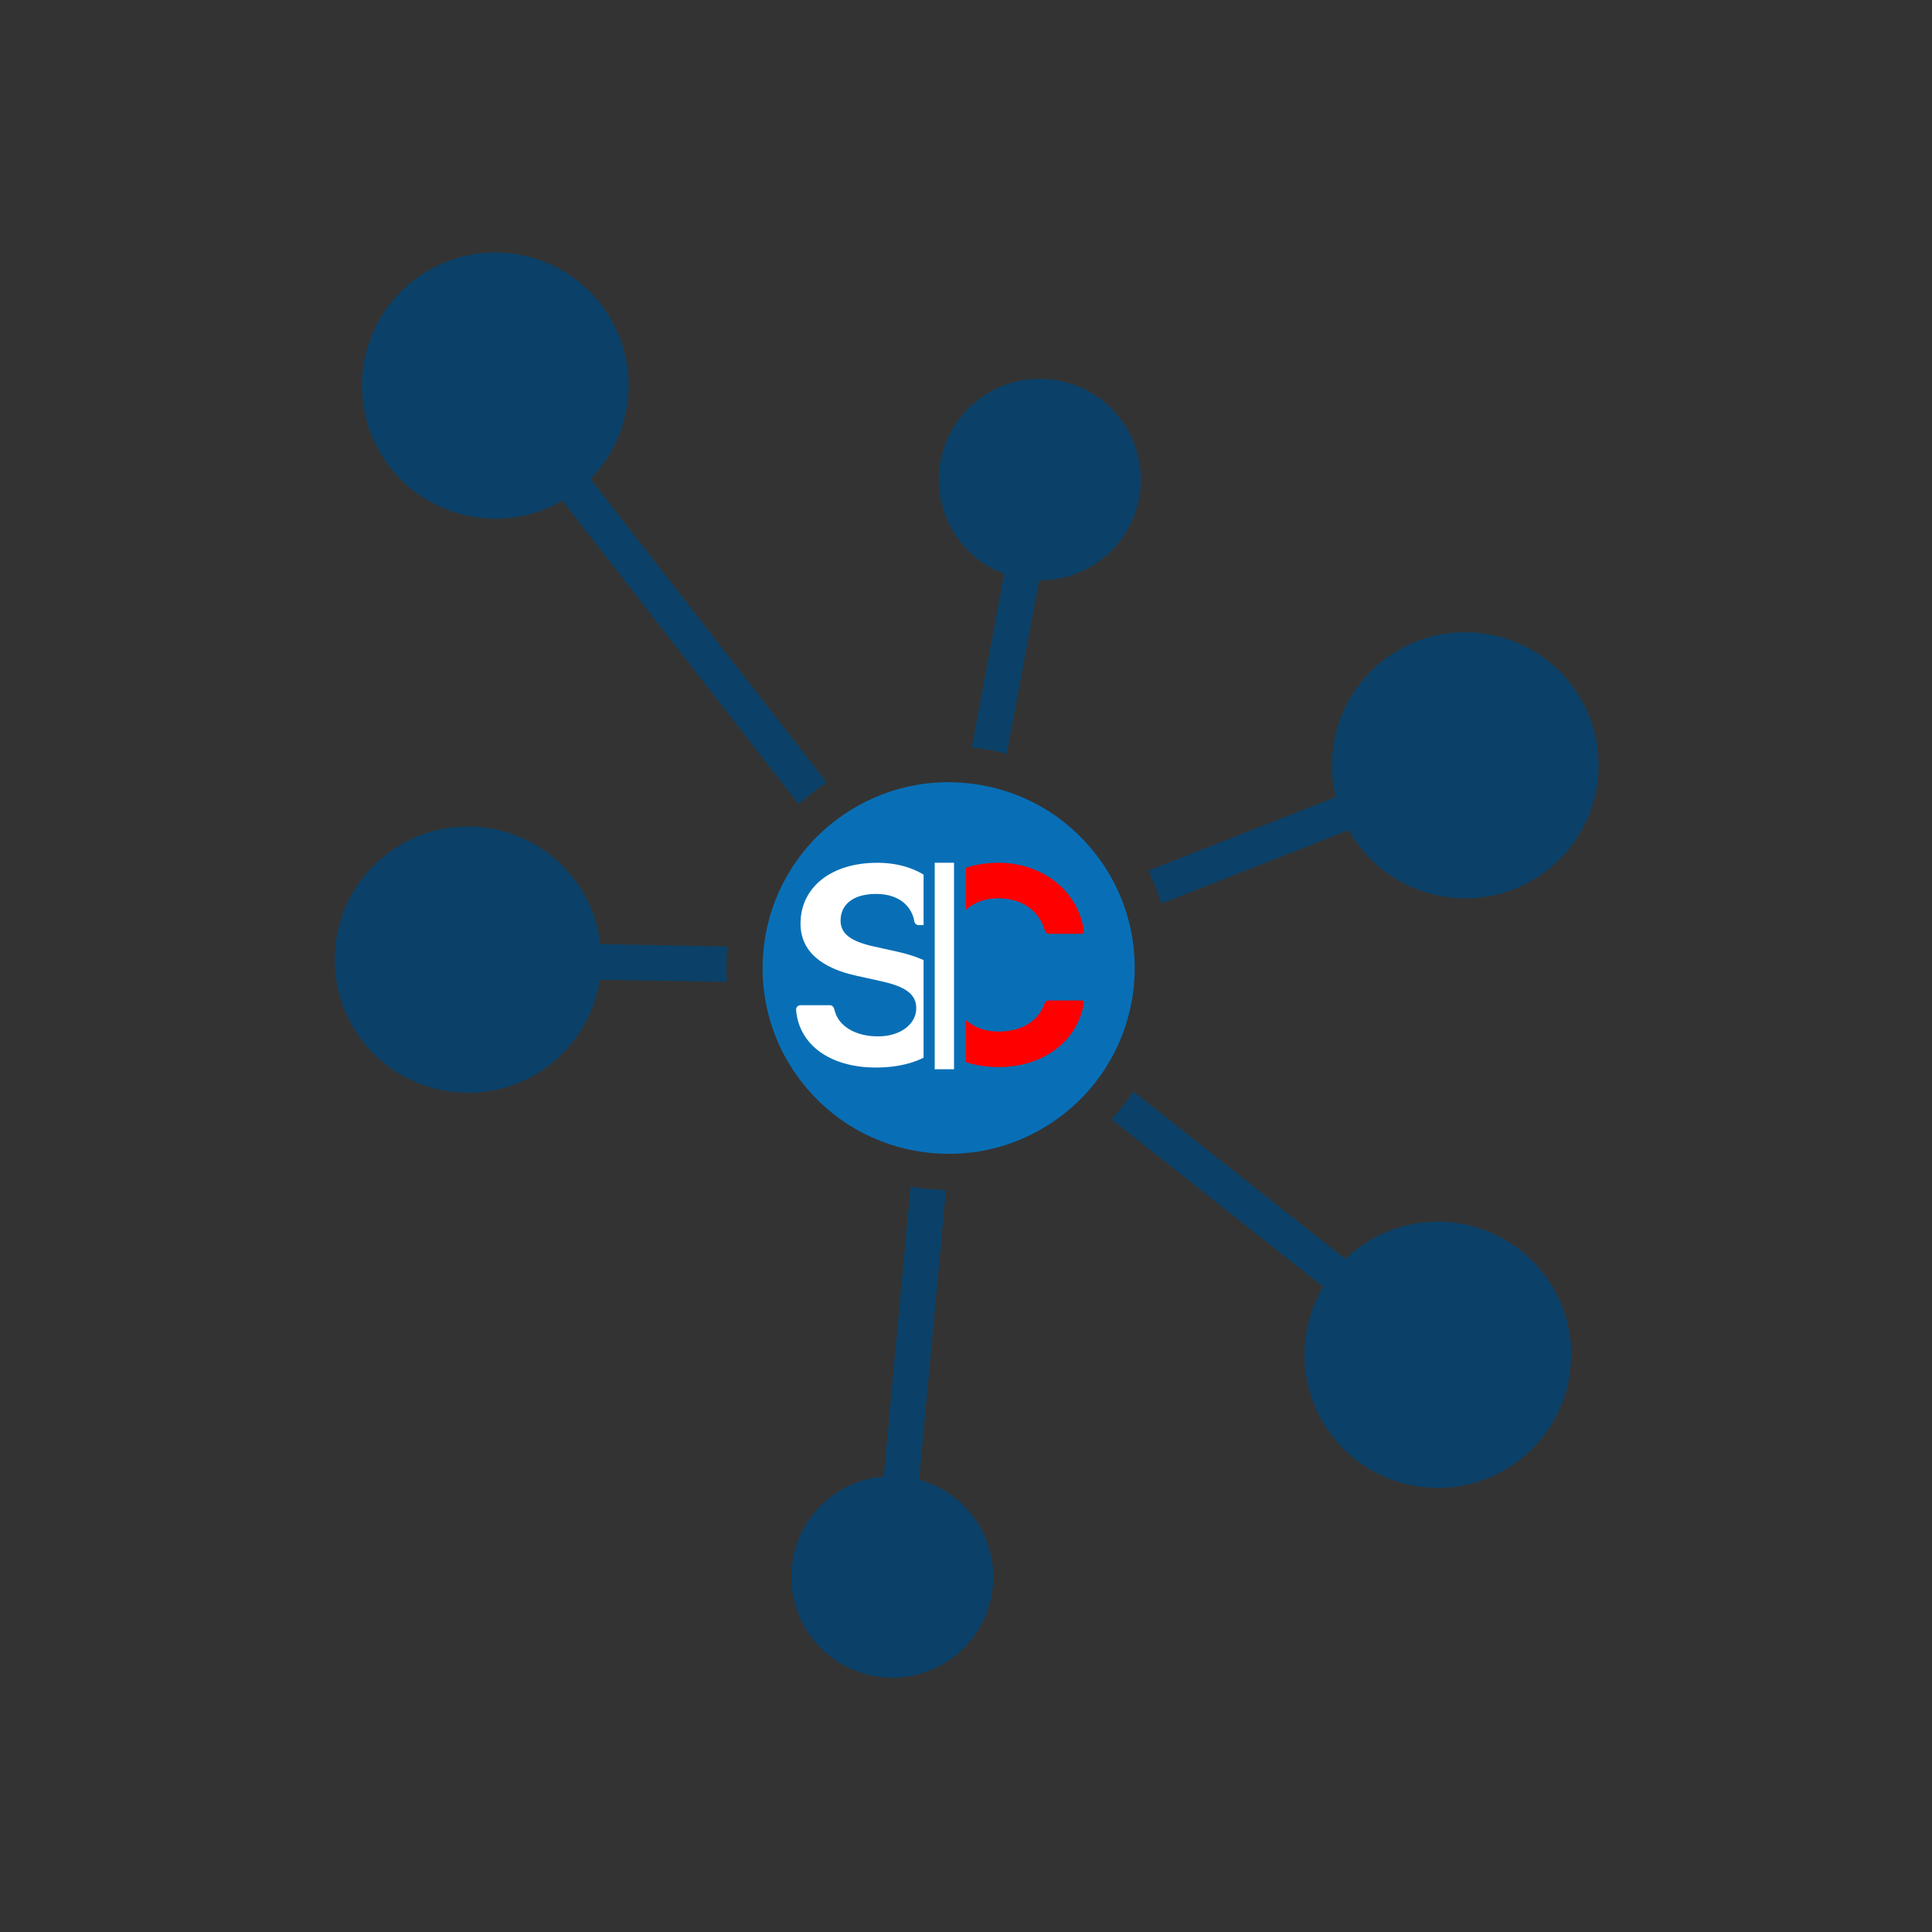 <svg xmlns="http://www.w3.org/2000/svg" xmlns:xlink="http://www.w3.org/1999/xlink" width="500" zoomAndPan="magnify" viewBox="0 0 375 375" height="500" preserveAspectRatio="xMidYMid meet" version="1.2"><rect x="0" y="0" width="375" height="375" fill="#333333" stroke="none"/><defs><clipPath id="dab430da67"><path d="M 64 49 L 311 49 L 311 325.711 L 64 325.711 Z M 64 49 "/></clipPath><clipPath id="f11097f695"><path d="M 154.516 167.461 L 179.266 167.461 L 179.266 207.211 L 154.516 207.211 Z M 154.516 167.461 "/></clipPath><clipPath id="f645eb4a39"><path d="M 181.426 167.461 L 185.176 167.461 L 185.176 207.539 L 181.426 207.539 Z M 181.426 167.461 "/></clipPath><clipPath id="962be8414d"><path d="M 187.5 167.461 L 210.398 167.461 L 210.398 207.211 L 187.5 207.211 Z M 187.5 167.461 "/></clipPath></defs><g id="80e5694a92"><path style=" stroke:none;fill-rule:evenodd;fill:#086fb6;fill-opacity:1;" d="M 162.133 159.289 C 146.328 171.391 143.336 194.078 155.473 209.848 C 161.348 217.492 169.855 222.391 179.426 223.648 C 188.992 224.902 198.477 222.367 206.137 216.496 C 221.941 204.387 224.926 181.703 212.797 165.934 C 206.918 158.289 198.414 153.395 188.844 152.137 C 179.281 150.887 169.793 153.422 162.133 159.289 Z M 162.133 159.289 "/><g clip-rule="nonzero" clip-path="url(#dab430da67)"><path style=" stroke:none;fill-rule:evenodd;fill:#0b4168;fill-opacity:1;" d="M 194.906 111.387 L 188.621 145.066 C 189 145.105 189.379 145.152 189.758 145.199 C 191.68 145.449 193.566 145.824 195.406 146.324 L 201.691 112.652 C 201.742 112.652 201.801 112.656 201.852 112.656 C 206.02 112.656 210.215 111.344 213.773 108.617 C 222.348 102.043 223.969 89.734 217.387 81.176 C 210.801 72.621 198.469 71 189.891 77.574 C 181.316 84.145 179.695 96.453 186.277 105.012 C 188.586 108.008 191.598 110.148 194.906 111.387 Z M 160.477 151.883 L 114.602 92.949 C 123.508 83.914 124.625 69.445 116.676 59.117 C 112.469 53.641 106.371 50.133 99.516 49.234 C 98.457 49.094 97.398 49.02 96.348 49.008 L 95.863 49.008 C 90.281 49.062 84.887 50.902 80.379 54.352 C 74.898 58.555 71.379 64.637 70.48 71.477 C 69.578 78.32 71.402 85.102 75.609 90.57 C 79.82 96.047 85.914 99.555 92.77 100.453 C 93.914 100.609 95.059 100.684 96.199 100.684 C 100.77 100.684 105.215 99.48 109.16 97.18 L 155.027 156.109 C 155.934 155.289 156.875 154.488 157.863 153.738 C 158.711 153.082 159.582 152.465 160.477 151.883 Z M 141.215 183.703 L 116.539 183.27 C 116.02 178.785 114.324 174.375 111.367 170.535 C 107.152 165.062 101.062 161.555 94.207 160.652 C 87.359 159.754 80.555 161.57 75.074 165.777 C 63.754 174.449 61.613 190.699 70.301 202 C 74.512 207.473 80.609 210.98 87.461 211.883 C 88.605 212.031 89.75 212.105 90.891 212.105 C 96.555 212.105 102.035 210.258 106.602 206.762 C 112.109 202.539 115.441 196.523 116.414 190.16 L 141.094 190.59 C 140.945 188.289 140.992 185.984 141.215 183.703 Z M 176.738 230.32 L 171.527 286.59 C 167.91 286.887 164.332 288.184 161.25 290.555 C 152.672 297.125 151.055 309.43 157.641 317.992 C 161.492 323.004 167.324 325.637 173.215 325.637 C 177.375 325.637 181.574 324.324 185.129 321.598 C 189.281 318.41 191.941 313.809 192.629 308.625 C 193.305 303.445 191.934 298.309 188.738 294.156 C 186.043 290.652 182.375 288.309 178.398 287.219 L 183.609 230.957 C 181.914 230.934 180.211 230.816 178.508 230.59 C 177.918 230.512 177.324 230.418 176.738 230.32 Z M 215.707 217.246 L 256.836 249.766 C 251.598 258.582 251.918 270.07 258.551 278.691 C 262.758 284.168 268.855 287.672 275.711 288.574 C 276.859 288.73 278.004 288.797 279.137 288.797 C 284.801 288.797 290.281 286.949 294.848 283.453 C 306.172 274.777 308.312 258.527 299.621 247.234 C 295.41 241.758 289.316 238.254 282.461 237.352 C 275.605 236.449 268.809 238.27 263.32 242.477 C 262.547 243.074 261.809 243.711 261.121 244.371 L 219.988 211.859 C 218.727 213.742 217.293 215.543 215.707 217.246 Z M 225.418 175.391 C 224.758 173.211 223.918 171.062 222.898 168.98 L 259.273 154.707 C 256.91 145.059 260.258 134.477 268.641 128.051 C 279.965 119.379 296.246 121.512 304.934 132.812 C 313.629 144.113 311.492 160.359 300.168 169.039 C 295.477 172.633 289.938 174.371 284.434 174.371 C 276.66 174.371 268.965 170.891 263.867 164.273 C 263.086 163.258 262.395 162.203 261.793 161.117 Z M 225.418 175.391 "/></g><g clip-rule="nonzero" clip-path="url(#f11097f695)"><path style=" stroke:none;fill-rule:nonzero;fill:#ffffff;fill-opacity:1;" d="M 173.926 184.664 L 169.605 183.711 C 164.945 182.68 163.156 181.129 163.156 178.695 C 163.156 175.609 165.531 173.512 170.066 173.512 C 173.848 173.512 176.32 175.266 177.203 177.797 C 177.266 177.98 177.328 178.168 177.371 178.367 C 177.41 178.547 177.441 178.711 177.469 178.855 C 177.539 179.266 177.898 179.559 178.316 179.559 L 183.891 179.559 C 184.129 179.559 184.359 179.461 184.523 179.285 C 184.688 179.109 184.77 178.871 184.754 178.633 C 184.273 171.953 178.449 167.465 170.258 167.465 C 161.359 167.465 155.379 172.207 155.379 179.27 C 155.379 184.664 159.48 187.926 166.301 189.406 L 171.168 190.484 C 175.984 191.562 177.844 193.094 177.844 195.703 C 177.844 198.738 174.836 201.16 170.414 201.16 C 166.348 201.16 163.332 199.453 162.277 196.957 C 162.102 196.512 161.977 196.098 161.895 195.773 C 161.797 195.387 161.453 195.109 161.055 195.109 L 155.379 195.109 C 155.141 195.109 154.906 195.211 154.746 195.391 C 154.582 195.566 154.5 195.805 154.52 196.047 C 155.09 202.824 161.164 207.207 169.996 207.207 C 179.633 207.207 185.617 202.57 185.617 195.109 C 185.617 189.59 181.555 186.32 173.926 184.664 Z M 173.926 184.664 "/></g><g clip-rule="nonzero" clip-path="url(#f645eb4a39)"><path style=" stroke:none;fill-rule:nonzero;fill:#ffffff;fill-opacity:1;" d="M 181.426 167.461 L 185.176 167.461 L 185.176 207.539 L 181.426 207.539 Z M 181.426 167.461 "/></g><g clip-rule="nonzero" clip-path="url(#962be8414d)"><path style=" stroke:none;fill-rule:nonzero;fill:#ff0000;fill-opacity:1;" d="M 203.555 194.188 C 203.176 194.188 202.855 194.441 202.73 194.801 C 201.527 198.293 198.156 200.223 193.816 200.223 C 187.488 200.223 183.664 195.441 183.664 187.277 C 183.664 179.141 187.488 174.359 193.789 174.359 C 198.23 174.359 201.676 176.668 202.809 180.602 C 202.918 180.984 203.246 181.254 203.641 181.254 C 203.641 181.254 208.414 181.258 209.961 181.254 C 210.219 181.254 210.422 181.023 210.387 180.77 C 209.379 173.039 202.438 167.461 193.789 167.461 C 182.758 167.461 175.902 175.062 175.902 187.305 C 175.902 199.527 182.766 207.121 193.816 207.121 C 202.496 207.121 209.141 202.133 210.387 194.691 C 210.43 194.43 210.227 194.188 209.957 194.188 Z M 203.555 194.188 "/></g></g></svg>